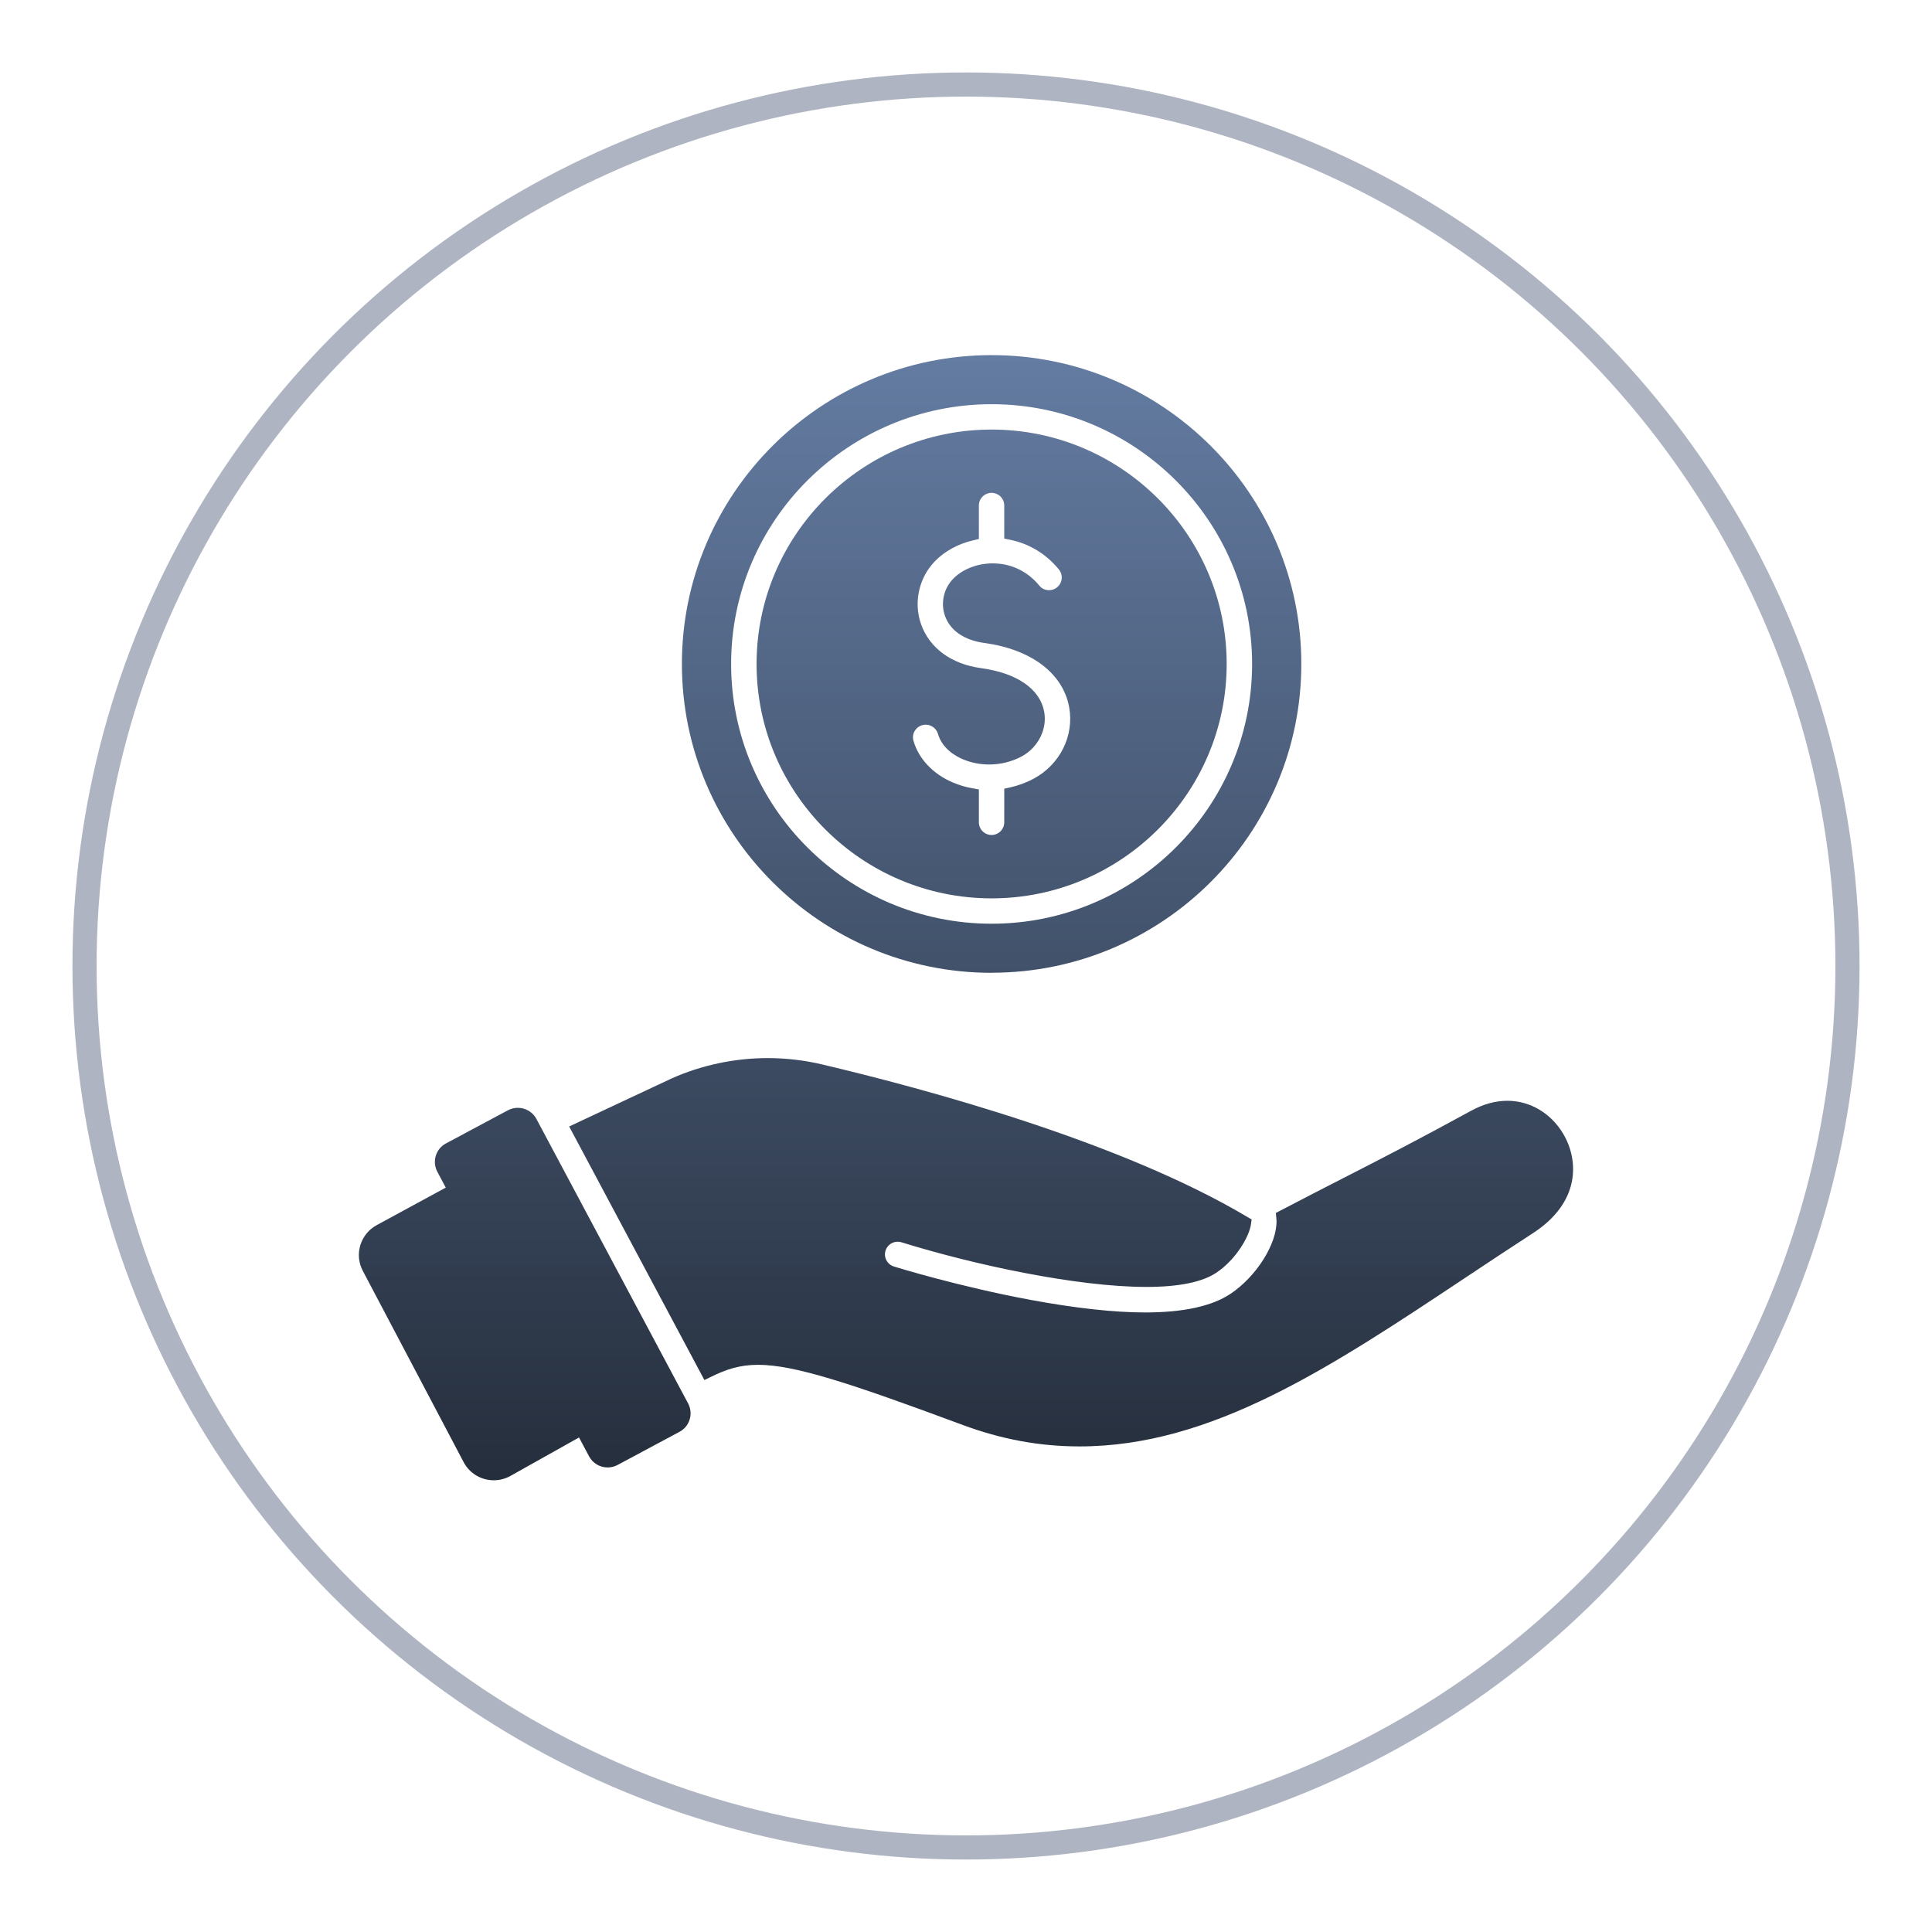 <svg width="80" height="80" viewBox="0 0 80 80" fill="none" xmlns="http://www.w3.org/2000/svg">
<circle cx="40" cy="40" r="36.5" stroke="#5E6B84" stroke-opacity="0.5"/>
<path d="M41.061 37.199C46.427 37.199 50.794 32.844 50.794 27.493C50.794 22.142 46.427 17.787 41.061 17.787C35.694 17.787 31.328 22.142 31.328 27.493C31.328 32.844 35.694 37.199 41.061 37.199ZM37.871 30.278C37.94 30.154 38.053 30.067 38.187 30.028C38.234 30.015 38.284 30.007 38.333 30.007C38.566 30.007 38.775 30.165 38.839 30.388C39.014 30.998 39.565 31.311 39.879 31.443C40.208 31.581 40.582 31.656 40.956 31.656C41.43 31.656 41.894 31.541 42.298 31.326C42.983 30.959 43.37 30.197 43.238 29.474C43.067 28.529 42.114 27.87 40.623 27.666C39.386 27.497 38.48 26.829 38.134 25.832C37.824 24.935 38.053 23.916 38.717 23.235C39.117 22.824 39.676 22.519 40.29 22.376L40.533 22.319V20.932C40.533 20.642 40.77 20.408 41.059 20.408C41.349 20.408 41.584 20.644 41.584 20.932V22.302L41.836 22.353C42.629 22.517 43.323 22.941 43.847 23.582C44.03 23.808 43.996 24.138 43.77 24.321C43.676 24.398 43.56 24.438 43.439 24.438C43.278 24.438 43.129 24.368 43.031 24.244C42.575 23.686 41.935 23.363 41.223 23.331C41.185 23.328 41.146 23.328 41.108 23.328C40.471 23.328 39.858 23.567 39.469 23.965C39.078 24.366 38.944 24.965 39.125 25.489C39.339 26.106 39.92 26.509 40.762 26.624C42.706 26.89 44.018 27.883 44.272 29.285C44.486 30.469 43.892 31.66 42.794 32.248C42.496 32.408 42.172 32.527 41.83 32.604L41.584 32.659V34.05C41.584 34.34 41.347 34.575 41.059 34.575C40.768 34.575 40.533 34.338 40.533 34.05V32.689L40.273 32.642C39.991 32.593 39.719 32.512 39.467 32.406C38.638 32.056 38.04 31.424 37.824 30.672C37.786 30.538 37.803 30.395 37.871 30.273L37.871 30.278ZM19.202 49.395L24.395 59.288L21.107 61.131C20.904 61.237 20.676 61.295 20.447 61.295C19.924 61.295 19.445 61.01 19.202 60.551L15.025 52.627C14.848 52.294 14.811 51.915 14.922 51.555C15.034 51.195 15.277 50.901 15.61 50.724L19.202 48.773V49.395ZM63.469 51.067C62.536 51.672 61.617 52.282 60.73 52.872C55.067 56.64 50.172 59.893 44.701 59.893C43.056 59.893 41.469 59.601 39.847 58.998C35.22 57.279 32.902 56.514 31.392 56.514C30.612 56.514 30.048 56.713 29.443 57.011L29.168 57.145L23.568 46.645L27.809 44.657C29.044 44.105 30.422 43.813 31.789 43.813C32.543 43.813 33.295 43.901 34.022 44.071C38.361 45.096 46.421 47.277 51.648 50.39L51.828 50.496L51.798 50.703C51.73 51.187 51.193 52.149 50.362 52.703C49.779 53.091 48.805 53.289 47.47 53.289C44.569 53.289 40.285 52.36 37.328 51.44C37.277 51.425 37.224 51.417 37.17 51.417C36.94 51.417 36.737 51.566 36.668 51.785C36.581 52.062 36.737 52.356 37.014 52.443C37.123 52.477 39.7 53.272 42.665 53.824C44.528 54.169 46.128 54.346 47.423 54.346C48.995 54.346 50.181 54.088 50.948 53.577C52.022 52.863 52.879 51.504 52.858 50.55C52.858 50.518 52.853 50.486 52.851 50.454L52.83 50.226L53.018 50.128C53.996 49.616 54.827 49.19 55.63 48.779L55.643 48.773C57.196 47.978 58.662 47.226 60.914 45.995C61.416 45.72 61.922 45.581 62.42 45.581C63.353 45.581 64.212 46.089 64.721 46.934C65.383 48.038 65.451 49.785 63.469 51.067L63.469 51.067ZM41.061 40.279C48.132 40.279 53.885 34.542 53.885 27.491C53.885 20.442 48.132 14.705 41.061 14.705C33.989 14.705 28.236 20.442 28.236 27.493C28.236 34.544 33.99 40.282 41.061 40.282V40.279ZM41.061 16.737C47.008 16.737 51.847 21.562 51.847 27.493C51.847 33.424 47.009 38.249 41.061 38.249C35.113 38.249 30.274 33.424 30.274 27.493C30.274 21.562 35.113 16.737 41.061 16.737ZM28.493 58.114C28.719 58.536 28.559 59.062 28.138 59.288L25.57 60.662C25.444 60.728 25.303 60.764 25.16 60.764C24.84 60.764 24.547 60.59 24.395 60.309L18.11 48.522C18.001 48.317 17.978 48.083 18.044 47.861C18.11 47.64 18.26 47.456 18.465 47.348L21.033 45.974C21.159 45.906 21.3 45.872 21.443 45.872C21.529 45.872 21.612 45.884 21.695 45.91C21.917 45.976 22.099 46.125 22.21 46.33L28.495 58.117L28.493 58.114Z" fill="url(#paint0_linear_839_28846)"/>
<defs>
<linearGradient id="paint0_linear_839_28846" x1="39.999" y1="14.705" x2="39.999" y2="61.295" gradientUnits="userSpaceOnUse">
<stop stop-color="#647CA2"/>
<stop offset="1" stop-color="#252E3C"/>
</linearGradient>
</defs>
</svg>
